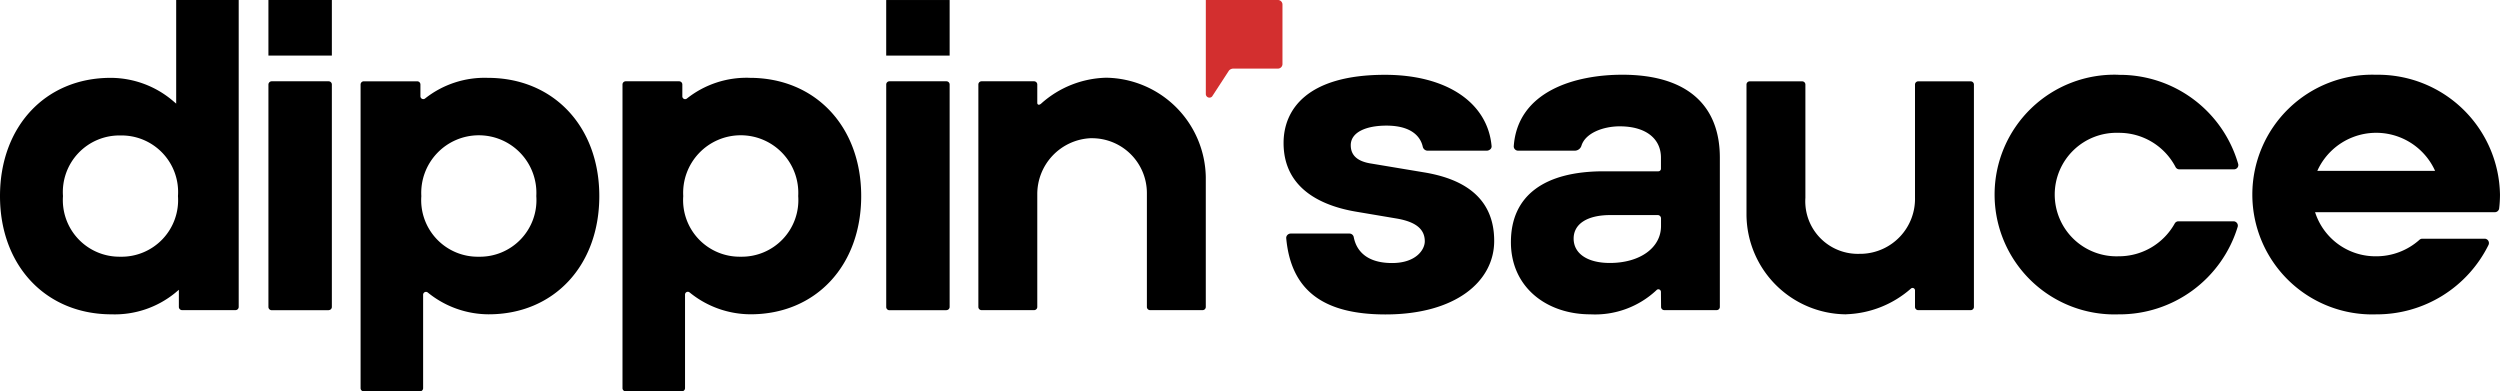<?xml version="1.0" encoding="UTF-8"?> <svg xmlns="http://www.w3.org/2000/svg" xmlns:xlink="http://www.w3.org/1999/xlink" viewBox="0 0 151.15 23.663"><defs><clipPath id="clip-path"><rect id="Rectangle_158" data-name="Rectangle 158" width="151.15" height="23.663" fill="none"></rect></clipPath></defs><g id="Group_152" data-name="Group 152" clip-path="url(#clip-path)"><path id="Path_450" data-name="Path 450" d="M164.99,33.964c3.969,0,6.742,2.939,6.742,7.148s-2.75,7.148-6.688,7.148a5.85,5.85,0,0,1-3.68-1.316.173.173,0,0,0-.284.133v5.648a.194.194,0,0,1-.194.194h-3.393a.194.194,0,0,1-.194-.194V34.367a.194.194,0,0,1,.194-.194h3.23a.194.194,0,0,1,.194.194v.709a.173.173,0,0,0,.283.134,5.8,5.8,0,0,1,3.789-1.246m-.542,10.814a3.42,3.42,0,0,0,3.476-3.665,3.481,3.481,0,1,0-6.951,0,3.42,3.42,0,0,0,3.476,3.665" transform="translate(-135.498 -29.257)"></path><path id="Path_451" data-name="Path 451" d="M279.232,33.956c3.969,0,6.742,2.939,6.742,7.148s-2.75,7.148-6.688,7.148A5.848,5.848,0,0,1,275.6,46.93a.169.169,0,0,0-.277.13v5.657a.194.194,0,0,1-.194.194h-3.393a.194.194,0,0,1-.194-.194V34.359a.194.194,0,0,1,.194-.194h3.23a.194.194,0,0,1,.194.194v.717a.169.169,0,0,0,.277.13,5.8,5.8,0,0,1,3.8-1.251M278.69,44.77a3.42,3.42,0,0,0,3.476-3.665,3.481,3.481,0,1,0-6.951,0,3.42,3.42,0,0,0,3.476,3.665" transform="translate(-233.906 -29.25)"></path><rect id="Rectangle_156" data-name="Rectangle 156" width="3.835" height="3.36" transform="translate(16.229 0)"></rect><rect id="Rectangle_157" data-name="Rectangle 157" width="3.835" height="3.36" transform="translate(53.58 0.001)"></rect><path id="Path_452" data-name="Path 452" d="M14.432,0V18.559a.194.194,0,0,1-.194.194h-3.23a.194.194,0,0,1-.194-.194V17.523l-.228.192a5.785,5.785,0,0,1-3.844,1.292C2.772,19.007,0,16.067,0,11.858S2.75,4.71,6.688,4.71a5.837,5.837,0,0,1,3.735,1.363l.229.195V0ZM7.284,15.524a3.42,3.42,0,0,0,3.476-3.665A3.42,3.42,0,0,0,7.284,8.193a3.42,3.42,0,0,0-3.476,3.665,3.42,3.42,0,0,0,3.476,3.665" transform="translate(0 -0.003)"></path><path id="Path_453" data-name="Path 453" d="M430.554,35.493l.039-.033a6.1,6.1,0,0,1,3.92-1.557m0,0a6.112,6.112,0,0,1,6.025,6.011l0,.072v7.775a.194.194,0,0,1-.194.194h-3.173a.194.194,0,0,1-.194-.194V40.875a3.318,3.318,0,0,0-3.314-3.314l-.113,0a3.383,3.383,0,0,0-3.2,3.4v6.8a.194.194,0,0,1-.194.194h-3.174a.194.194,0,0,1-.194-.194V34.313a.194.194,0,0,1,.194-.194h3.174a.194.194,0,0,1,.194.194v1.113c0,.11.1.145.2.068" transform="translate(-367.636 -29.204)"></path><path id="Path_454" data-name="Path 454" d="M526,0V5.686a.219.219,0,0,0,.38.148l1.022-1.57a.354.354,0,0,1,.261-.115h2.694a.277.277,0,0,0,.277-.277V.278A.277.277,0,0,0,530.358,0Z" transform="translate(-453.096 -0.001)" fill="#d32f2f"></path><path id="Path_455" data-name="Path 455" d="M877.574,32.6a7.247,7.247,0,1,0,0,14.486,7.474,7.474,0,0,0,7.209-5.292.258.258,0,0,0-.042-.228.262.262,0,0,0-.212-.106h-3.324a.257.257,0,0,0-.227.131,3.867,3.867,0,0,1-3.4,1.984,3.734,3.734,0,1,1,0-7.464,3.849,3.849,0,0,1,3.45,2.07.256.256,0,0,0,.23.137h3.3a.263.263,0,0,0,.21-.1.258.258,0,0,0,.045-.226,7.452,7.452,0,0,0-7.237-5.387" transform="translate(-749.493 -28.08)"></path><path id="Path_456" data-name="Path 456" d="M990.01,32.6a7.247,7.247,0,1,0,0,14.486,7.535,7.535,0,0,0,6.79-4.194.266.266,0,0,0-.014-.258.256.256,0,0,0-.221-.122H992.8a.264.264,0,0,0-.176.069,3.909,3.909,0,0,1-2.616.994A3.834,3.834,0,0,1,986.346,41l-.031-.091h10.87a.263.263,0,0,0,.261-.233,7.1,7.1,0,0,0,.049-.832A7.375,7.375,0,0,0,990.01,32.6m3.561,5.812H986.45l.046-.1a3.906,3.906,0,0,1,7.03,0Z" transform="translate(-846.346 -28.08)"></path><path id="Path_457" data-name="Path 457" d="M668,45.569h0a.157.157,0,0,1,.157.155l.008.913a.194.194,0,0,0,.194.192h3.166a.194.194,0,0,0,.194-.194V37.61c0-3.139-1.948-5.013-5.9-5.013-2.851,0-6.315.994-6.56,4.314a.254.254,0,0,0,.068.193.267.267,0,0,0,.195.085h3.414a.426.426,0,0,0,.413-.293c.23-.771,1.314-1.179,2.319-1.179,1.582,0,2.49.749,2.49,1.893v.669a.157.157,0,0,1-.157.157h-3.3c-3.556,0-5.614,1.441-5.614,4.283,0,2.733,2.165,4.364,4.8,4.364a5.421,5.421,0,0,0,4.009-1.469.154.154,0,0,1,.108-.045m-2.937-1.591c-1.349,0-2.188-.565-2.188-1.475,0-.89.829-1.421,2.218-1.421h2.87a.2.2,0,0,1,.195.195v.469c0,1.314-1.273,2.232-3.1,2.232" transform="translate(-567.737 -28.079)"></path><path id="Path_458" data-name="Path 458" d="M565.238,37.974c-.9-.13-1.276-.519-1.276-1.116,0-.783.921-1.184,2.157-1.184,1.857,0,2.137,1,2.2,1.291a.307.307,0,0,0,.31.225h3.533a.339.339,0,0,0,.252-.1.229.229,0,0,0,.063-.176c-.236-2.619-2.7-4.312-6.446-4.312-4.742,0-6.131,2.129-6.131,4.121,0,2.975,2.66,3.87,4.425,4.161l2.4.405c1.184.2,1.713.651,1.713,1.38,0,.5-.524,1.313-1.979,1.313-2,0-2.254-1.262-2.32-1.582a.265.265,0,0,0-.265-.2h-3.54a.279.279,0,0,0-.206.09.253.253,0,0,0-.067.2c.29,3.141,2.232,4.6,6,4.6,4.236,0,6.573-1.992,6.573-4.445,0-2.8-2.114-3.8-4.273-4.15Z" transform="translate(-482.295 -28.079)"></path><path id="Path_459" data-name="Path 459" d="M767.85,49.569a6.062,6.062,0,0,1-6.025-6.011l0-7.881a.194.194,0,0,1,.194-.194h3.173a.194.194,0,0,1,.194.194v6.852A3.177,3.177,0,0,0,768.7,45.91l.113,0a3.324,3.324,0,0,0,3.2-3.4V35.677a.194.194,0,0,1,.194-.194h3.174a.194.194,0,0,1,.194.194V49.122a.194.194,0,0,1-.194.194h-3.174a.194.194,0,0,1-.194-.194v-1a.148.148,0,0,0-.149-.148.146.146,0,0,0-.093.035,6.224,6.224,0,0,1-3.919,1.556" transform="translate(-656.232 -30.565)"></path><path id="Path_460" data-name="Path 460" d="M390.219,49.3h-3.446a.194.194,0,0,1-.194-.194V35.653a.194.194,0,0,1,.194-.194h3.446a.194.194,0,0,1,.194.194V49.1a.194.194,0,0,1-.194.194" transform="translate(-332.998 -30.544)"></path><path id="Path_461" data-name="Path 461" d="M120.735,49.3h-3.446a.2.2,0,0,1-.195-.194V35.653a.2.2,0,0,1,.195-.194h3.446a.194.194,0,0,1,.194.194V49.1a.194.194,0,0,1-.194.194" transform="translate(-100.865 -30.544)"></path></g></svg> 